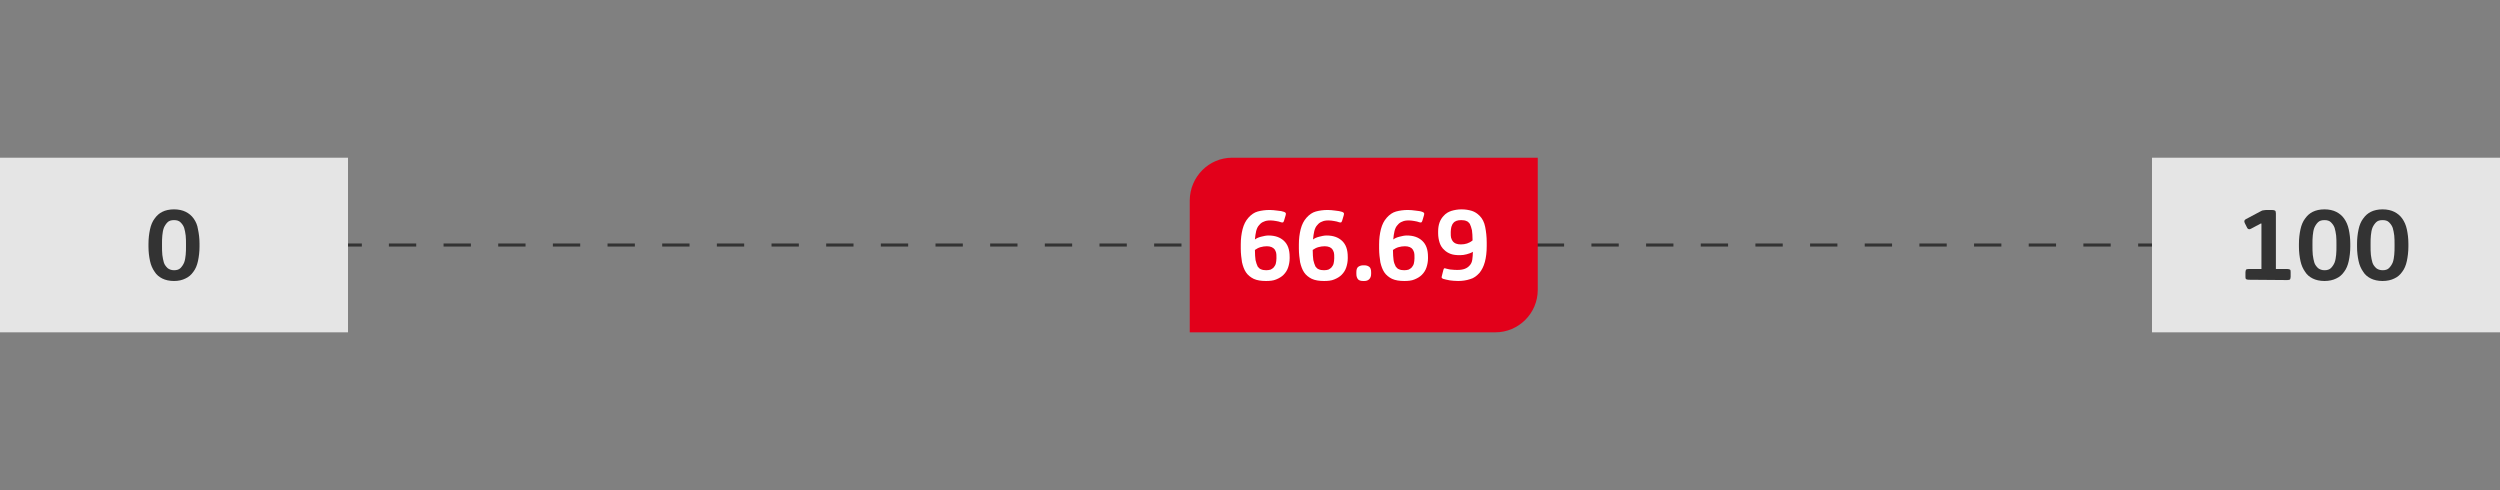 <?xml version="1.0" encoding="utf-8"?>
<!-- Generator: Adobe Illustrator 27.1.0, SVG Export Plug-In . SVG Version: 6.00 Build 0)  -->
<svg version="1.1" id="Livello_2_00000131345453113390814900000015347845301417499567_"
	 xmlns="http://www.w3.org/2000/svg" xmlns:xlink="http://www.w3.org/1999/xlink" x="0px" y="0px" viewBox="0 0 813.2 159.4"
	 style="enable-background:new 0 0 813.2 159.4;" xml:space="preserve">
<rect x="0" y="0" width="813.2" height="159.4" fill="#808080" stroke="none"/>
<style type="text/css">
	.st0{fill:none;stroke:#333333;stroke-miterlimit:10;}
	.st1{fill:none;stroke:#333333;stroke-miterlimit:10;stroke-dasharray:0,0,8.89,8.89;}
	.st2{fill:#E5E5E5;}
	.st3{fill:#E2001A;}
	.st4{fill:#333333;}
	.st5{fill:#FFFFFF;}
</style>
<g>
	<g>
		<line class="st0" x1="113.2" y1="79.7" x2="117.7" y2="79.7"/>
		<line class="st1" x1="126.5" y1="79.7" x2="691.1" y2="79.7"/>
		<line class="st0" x1="695.5" y1="79.7" x2="700" y2="79.7"/>
	</g>
	<rect y="51.3" class="st2" width="113.2" height="56.8"/>
	<rect x="700" y="51.3" class="st2" width="113.2" height="56.8"/>
	<path class="st3" d="M400.8,51.3h99.4v43c0,7.6-6.2,13.8-13.8,13.8H387v-43C387.1,57.5,393.2,51.3,400.8,51.3z"/>
	<g>
		<path class="st4" d="M731.5,91c-0.4,0-0.7-0.1-0.9-0.2c-0.2-0.2-0.2-0.5-0.2-0.9v-1.3c0-0.4,0.1-0.7,0.2-0.9
			c0.1-0.1,0.4-0.2,0.9-0.2h4.1V72.7h-0.2l-3.2,1.7c-0.5,0.3-0.9,0.2-1.2-0.2l-0.8-1.6c-0.3-0.6-0.2-1,0.3-1.3l4.9-2.6
			c0.3-0.2,0.6-0.3,0.9-0.3c0.2,0,0.5-0.1,0.9-0.1h1.8c0.5,0,0.8,0.1,1,0.2s0.3,0.4,0.3,0.9v18.1h3.7c0.4,0,0.7,0.1,0.9,0.2
			c0.2,0.2,0.2,0.4,0.2,0.9V90c0,0.4-0.1,0.7-0.2,0.9c-0.1,0.1-0.4,0.2-0.9,0.2L731.5,91L731.5,91z"/>
		<path class="st4" d="M756.1,91.4c-1.5,0-2.8-0.3-3.8-0.8s-1.9-1.2-2.5-2.2c-0.7-1-1.2-2.1-1.5-3.5s-0.5-2.9-0.5-4.7v-0.9
			c0-1.7,0.2-3.3,0.5-4.7c0.3-1.4,0.8-2.6,1.5-3.5c0.7-1,1.5-1.7,2.5-2.2s2.3-0.8,3.8-0.8s2.8,0.3,3.8,0.8s1.9,1.2,2.6,2.2
			c0.7,1,1.2,2.1,1.5,3.5s0.5,2.9,0.5,4.7v0.9c0,1.7-0.2,3.3-0.5,4.7c-0.3,1.4-0.8,2.6-1.5,3.5c-0.7,1-1.5,1.7-2.6,2.2
			C758.9,91.1,757.6,91.4,756.1,91.4z M756.1,87.9c0.9,0,1.6-0.2,2.1-0.7s0.9-1.1,1.2-1.8c0.3-0.8,0.4-1.6,0.5-2.5S760,81,760,80
			v-0.5c0-1,0-1.9-0.1-2.9c-0.1-0.9-0.3-1.8-0.5-2.5c-0.3-0.8-0.7-1.3-1.2-1.8s-1.2-0.7-2.1-0.7s-1.6,0.2-2.1,0.7s-0.9,1.1-1.2,1.8
			c-0.3,0.8-0.4,1.6-0.5,2.5s-0.1,1.9-0.1,2.9V80c0,1,0,1.9,0.1,2.9c0.1,0.9,0.3,1.8,0.5,2.5s0.7,1.3,1.2,1.8
			C754.5,87.6,755.2,87.9,756.1,87.9z"/>
		<path class="st4" d="M775,91.4c-1.5,0-2.8-0.3-3.8-0.8s-1.9-1.2-2.5-2.2c-0.7-1-1.2-2.1-1.5-3.5s-0.5-2.9-0.5-4.7v-0.9
			c0-1.7,0.2-3.3,0.5-4.7c0.3-1.4,0.8-2.6,1.5-3.5c0.7-1,1.5-1.7,2.5-2.2s2.3-0.8,3.8-0.8s2.8,0.3,3.8,0.8s1.9,1.2,2.6,2.2
			c0.7,1,1.2,2.1,1.5,3.5s0.5,2.9,0.5,4.7v0.9c0,1.7-0.2,3.3-0.5,4.7c-0.3,1.4-0.8,2.6-1.5,3.5c-0.7,1-1.5,1.7-2.6,2.2
			C777.8,91.1,776.5,91.4,775,91.4z M775,87.9c0.9,0,1.6-0.2,2.1-0.7s0.9-1.1,1.2-1.8c0.3-0.8,0.4-1.6,0.5-2.5s0.1-1.9,0.1-2.9v-0.5
			c0-1,0-1.9-0.1-2.9c-0.1-0.9-0.3-1.8-0.5-2.5c-0.3-0.8-0.7-1.3-1.2-1.8s-1.2-0.7-2.1-0.7s-1.6,0.2-2.1,0.7s-0.9,1.1-1.2,1.8
			c-0.3,0.8-0.4,1.6-0.5,2.5s-0.1,1.9-0.1,2.9V80c0,1,0,1.9,0.1,2.9c0.1,0.9,0.3,1.8,0.5,2.5s0.7,1.3,1.2,1.8
			C773.4,87.6,774.1,87.9,775,87.9z"/>
	</g>
	<path class="st4" d="M56.6,91.4c-1.5,0-2.8-0.3-3.8-0.8s-1.9-1.2-2.5-2.2c-0.7-1-1.2-2.1-1.5-3.5s-0.5-2.9-0.5-4.7v-0.9
		c0-1.7,0.2-3.3,0.5-4.7c0.3-1.4,0.8-2.6,1.5-3.5c0.7-1,1.5-1.7,2.5-2.2s2.3-0.8,3.8-0.8s2.8,0.3,3.8,0.8s1.9,1.2,2.6,2.2
		c0.7,1,1.2,2.1,1.4,3.5c0.3,1.4,0.5,2.9,0.5,4.7v0.9c0,1.7-0.2,3.3-0.5,4.7c-0.3,1.4-0.8,2.6-1.5,3.5c-0.7,1-1.5,1.7-2.6,2.2
		C59.3,91.1,58.1,91.4,56.6,91.4z M56.6,87.9c0.9,0,1.6-0.2,2.1-0.7s0.9-1.1,1.2-1.8c0.3-0.8,0.4-1.6,0.5-2.5s0.1-1.9,0.1-2.9v-0.5
		c0-1,0-1.9-0.1-2.9c-0.1-0.9-0.3-1.8-0.5-2.5c-0.3-0.8-0.7-1.3-1.2-1.8s-1.2-0.7-2.1-0.7s-1.6,0.2-2.1,0.7s-0.9,1.1-1.2,1.8
		c-0.3,0.8-0.4,1.6-0.5,2.5s-0.1,1.9-0.1,2.9V80c0,1,0,1.9,0.1,2.9c0.1,0.9,0.3,1.8,0.5,2.5s0.7,1.3,1.2,1.8
		C55,87.6,55.7,87.9,56.6,87.9z"/>
	<g>
		<path class="st5" d="M417.6,68.9c0.3,0.1,0.5,0.2,0.6,0.4c0.1,0.1,0.1,0.4,0,0.7l-0.5,1.7c-0.1,0.3-0.2,0.5-0.3,0.6
			c-0.2,0.1-0.4,0.1-0.7,0c-0.5-0.2-1-0.3-1.6-0.4s-1.2-0.2-1.8-0.2c-0.9,0-1.6,0.1-2.2,0.4c-0.6,0.2-1.1,0.6-1.5,1.1
			c-0.5,0.5-0.8,1.2-1,2s-0.3,1.7-0.4,2.7c0.5-0.4,1.2-0.7,2-0.9c0.8-0.2,1.6-0.4,2.4-0.4c2.2,0,3.8,0.6,5,1.7
			c1.3,1.2,1.9,2.9,1.9,5.3V84c0,1.1-0.2,2.1-0.5,3s-0.8,1.7-1.5,2.4c-0.6,0.6-1.4,1.1-2.4,1.5c-0.9,0.4-2.1,0.5-3.3,0.5
			c-1.6,0-2.9-0.2-4-0.7c-1-0.5-1.9-1.2-2.5-2.1s-1-2-1.3-3.3c-0.2-1.3-0.4-2.8-0.4-4.4v-1.4c0-1.8,0.2-3.4,0.6-5
			c0.4-1.5,1-2.7,1.9-3.7s1.9-1.7,3-2s2.4-0.5,3.9-0.5c0.8,0,1.6,0.1,2.4,0.2C416.5,68.6,417.1,68.7,417.6,68.9z M412.1,80.1
			c-0.7,0-1.4,0.1-2.1,0.3c-0.7,0.2-1.2,0.5-1.8,0.9c0,1.4,0.1,2.5,0.2,3.3c0.2,0.8,0.4,1.5,0.7,2.1c0.3,0.4,0.7,0.8,1.1,0.9
			c0.4,0.2,1,0.3,1.7,0.3c0.6,0,1-0.1,1.4-0.2c0.4-0.2,0.7-0.4,1-0.7c0.3-0.4,0.6-0.8,0.7-1.3s0.2-1,0.2-1.6v-0.4
			c0-0.6,0-1.1-0.1-1.5s-0.3-0.8-0.5-1.1C414.1,80.5,413.3,80.1,412.1,80.1z"/>
		<path class="st5" d="M436.5,68.9c0.3,0.1,0.5,0.2,0.6,0.4c0.1,0.1,0.1,0.4,0,0.7l-0.5,1.7c-0.1,0.3-0.2,0.5-0.3,0.6
			c-0.2,0.1-0.4,0.1-0.7,0c-0.5-0.2-1-0.3-1.6-0.4s-1.2-0.2-1.8-0.2c-0.9,0-1.6,0.1-2.2,0.4c-0.6,0.2-1.1,0.6-1.5,1.1
			c-0.5,0.5-0.8,1.2-1,2s-0.3,1.7-0.4,2.7c0.5-0.4,1.2-0.7,2-0.9c0.8-0.2,1.6-0.4,2.4-0.4c2.2,0,3.8,0.6,5,1.7
			c1.3,1.2,1.9,2.9,1.9,5.3V84c0,1.1-0.2,2.1-0.5,3s-0.8,1.7-1.5,2.4c-0.6,0.6-1.4,1.1-2.4,1.5c-0.9,0.4-2.1,0.5-3.3,0.5
			c-1.6,0-2.9-0.2-4-0.7c-1-0.5-1.9-1.2-2.5-2.1s-1-2-1.3-3.3c-0.2-1.3-0.4-2.8-0.4-4.4v-1.4c0-1.8,0.2-3.4,0.6-5
			c0.4-1.5,1-2.7,1.9-3.7s1.9-1.7,3-2s2.4-0.5,3.9-0.5c0.8,0,1.6,0.1,2.4,0.2C435.3,68.6,435.9,68.7,436.5,68.9z M430.9,80.1
			c-0.7,0-1.4,0.1-2.1,0.3c-0.7,0.2-1.2,0.5-1.8,0.9c0,1.4,0.1,2.5,0.2,3.3c0.2,0.8,0.4,1.5,0.7,2.1c0.3,0.4,0.7,0.8,1.1,0.9
			c0.4,0.2,1,0.3,1.7,0.3c0.6,0,1-0.1,1.4-0.2c0.4-0.2,0.7-0.4,1-0.7c0.3-0.4,0.6-0.8,0.7-1.3s0.2-1,0.2-1.6v-0.4
			c0-0.6,0-1.1-0.1-1.5s-0.3-0.8-0.5-1.1C433,80.5,432.1,80.1,430.9,80.1z"/>
		<path class="st5" d="M446,89.1c0,0.7-0.2,1.3-0.6,1.7c-0.4,0.4-0.9,0.6-1.6,0.6h-0.4c-0.8,0-1.4-0.2-1.7-0.6
			c-0.3-0.4-0.5-0.9-0.5-1.7v-0.6c0-0.8,0.2-1.4,0.6-1.7c0.4-0.3,1-0.5,1.6-0.5h0.4c0.7,0,1.2,0.2,1.6,0.5s0.6,0.9,0.6,1.7V89.1z"/>
		<path class="st5" d="M462.6,68.9c0.3,0.1,0.5,0.2,0.6,0.4c0.1,0.1,0.1,0.4,0,0.7l-0.5,1.7c-0.1,0.3-0.2,0.5-0.3,0.6
			c-0.2,0.1-0.4,0.1-0.7,0c-0.5-0.2-1-0.3-1.6-0.4s-1.2-0.2-1.8-0.2c-0.9,0-1.6,0.1-2.2,0.4c-0.6,0.2-1.1,0.6-1.5,1.1
			c-0.5,0.5-0.8,1.2-1,2s-0.3,1.7-0.4,2.7c0.5-0.4,1.2-0.7,2-0.9c0.8-0.2,1.6-0.4,2.4-0.4c2.2,0,3.8,0.6,5,1.7
			c1.3,1.2,1.9,2.9,1.9,5.3V84c0,1.1-0.2,2.1-0.5,3s-0.8,1.7-1.5,2.4c-0.6,0.6-1.4,1.1-2.4,1.5c-0.9,0.4-2.1,0.5-3.3,0.5
			c-1.6,0-2.9-0.2-4-0.7c-1-0.5-1.9-1.2-2.5-2.1s-1-2-1.3-3.3c-0.2-1.3-0.4-2.8-0.4-4.4v-1.4c0-1.8,0.2-3.4,0.6-5
			c0.4-1.5,1-2.7,1.9-3.7s1.9-1.7,3-2s2.4-0.5,3.9-0.5c0.8,0,1.6,0.1,2.4,0.2C461.4,68.6,462.1,68.7,462.6,68.9z M457,80.1
			c-0.7,0-1.4,0.1-2.1,0.3c-0.7,0.2-1.2,0.5-1.8,0.9c0,1.4,0.1,2.5,0.2,3.3s0.4,1.5,0.7,2.1c0.3,0.4,0.7,0.8,1.1,0.9
			c0.4,0.2,1,0.3,1.7,0.3c0.6,0,1-0.1,1.4-0.2c0.4-0.2,0.7-0.4,1-0.7c0.3-0.4,0.6-0.8,0.7-1.3s0.2-1,0.2-1.6v-0.4
			c0-0.6,0-1.1-0.1-1.5s-0.3-0.8-0.5-1.1C459.1,80.5,458.2,80.1,457,80.1z"/>
		<path class="st5" d="M469.4,90.7c-0.2-0.1-0.3-0.2-0.4-0.3c-0.1-0.1-0.1-0.3,0-0.6l0.5-2c0.1-0.3,0.2-0.5,0.3-0.5
			c0.1-0.1,0.3,0,0.7,0.1c0.5,0.1,1.1,0.3,1.7,0.3c0.6,0.1,1.3,0.1,2,0.1c1.8,0,3-0.5,3.8-1.4c0.5-0.5,0.8-1.2,0.9-1.9
			c0.1-0.8,0.2-1.6,0.2-2.6c-0.6,0.4-1.3,0.6-2,0.8c-0.7,0.2-1.4,0.3-2.2,0.3c-1.2,0-2.2-0.1-3-0.4s-1.5-0.7-2.1-1.3
			c-0.7-0.6-1.2-1.4-1.5-2.3s-0.5-2-0.5-3.1v-0.6c0-2.2,0.6-3.9,1.9-5.2c0.6-0.7,1.5-1.2,2.4-1.5c1-0.3,2.1-0.5,3.3-0.5
			c1.3,0,2.4,0.2,3.4,0.5c0.9,0.3,1.7,0.8,2.5,1.6c0.9,0.9,1.5,2.1,1.8,3.6s0.5,3.2,0.5,5.1V80c0,2-0.2,3.7-0.6,5.2s-1,2.6-1.7,3.5
			c-0.9,1-1.9,1.8-3.1,2.1c-1.2,0.4-2.5,0.6-3.9,0.6c-1,0-1.9-0.1-2.7-0.2C470.7,91,470,90.9,469.4,90.7z M475.2,79.5
			c0.7,0,1.4-0.1,2-0.3c0.6-0.2,1.2-0.5,1.8-1c0-1.4-0.1-2.5-0.2-3.3c-0.2-0.8-0.4-1.5-0.7-2.1c-0.3-0.4-0.7-0.8-1.1-0.9
			c-0.4-0.2-1-0.3-1.7-0.3c-1.2,0-2.1,0.3-2.6,1c-0.3,0.3-0.4,0.7-0.6,1.2c-0.1,0.5-0.2,1-0.2,1.6v0.4c0,0.6,0,1.1,0.1,1.5
			s0.3,0.8,0.5,1.1C473.1,79.2,474,79.5,475.2,79.5z"/>
	</g>
</g>
</svg>
